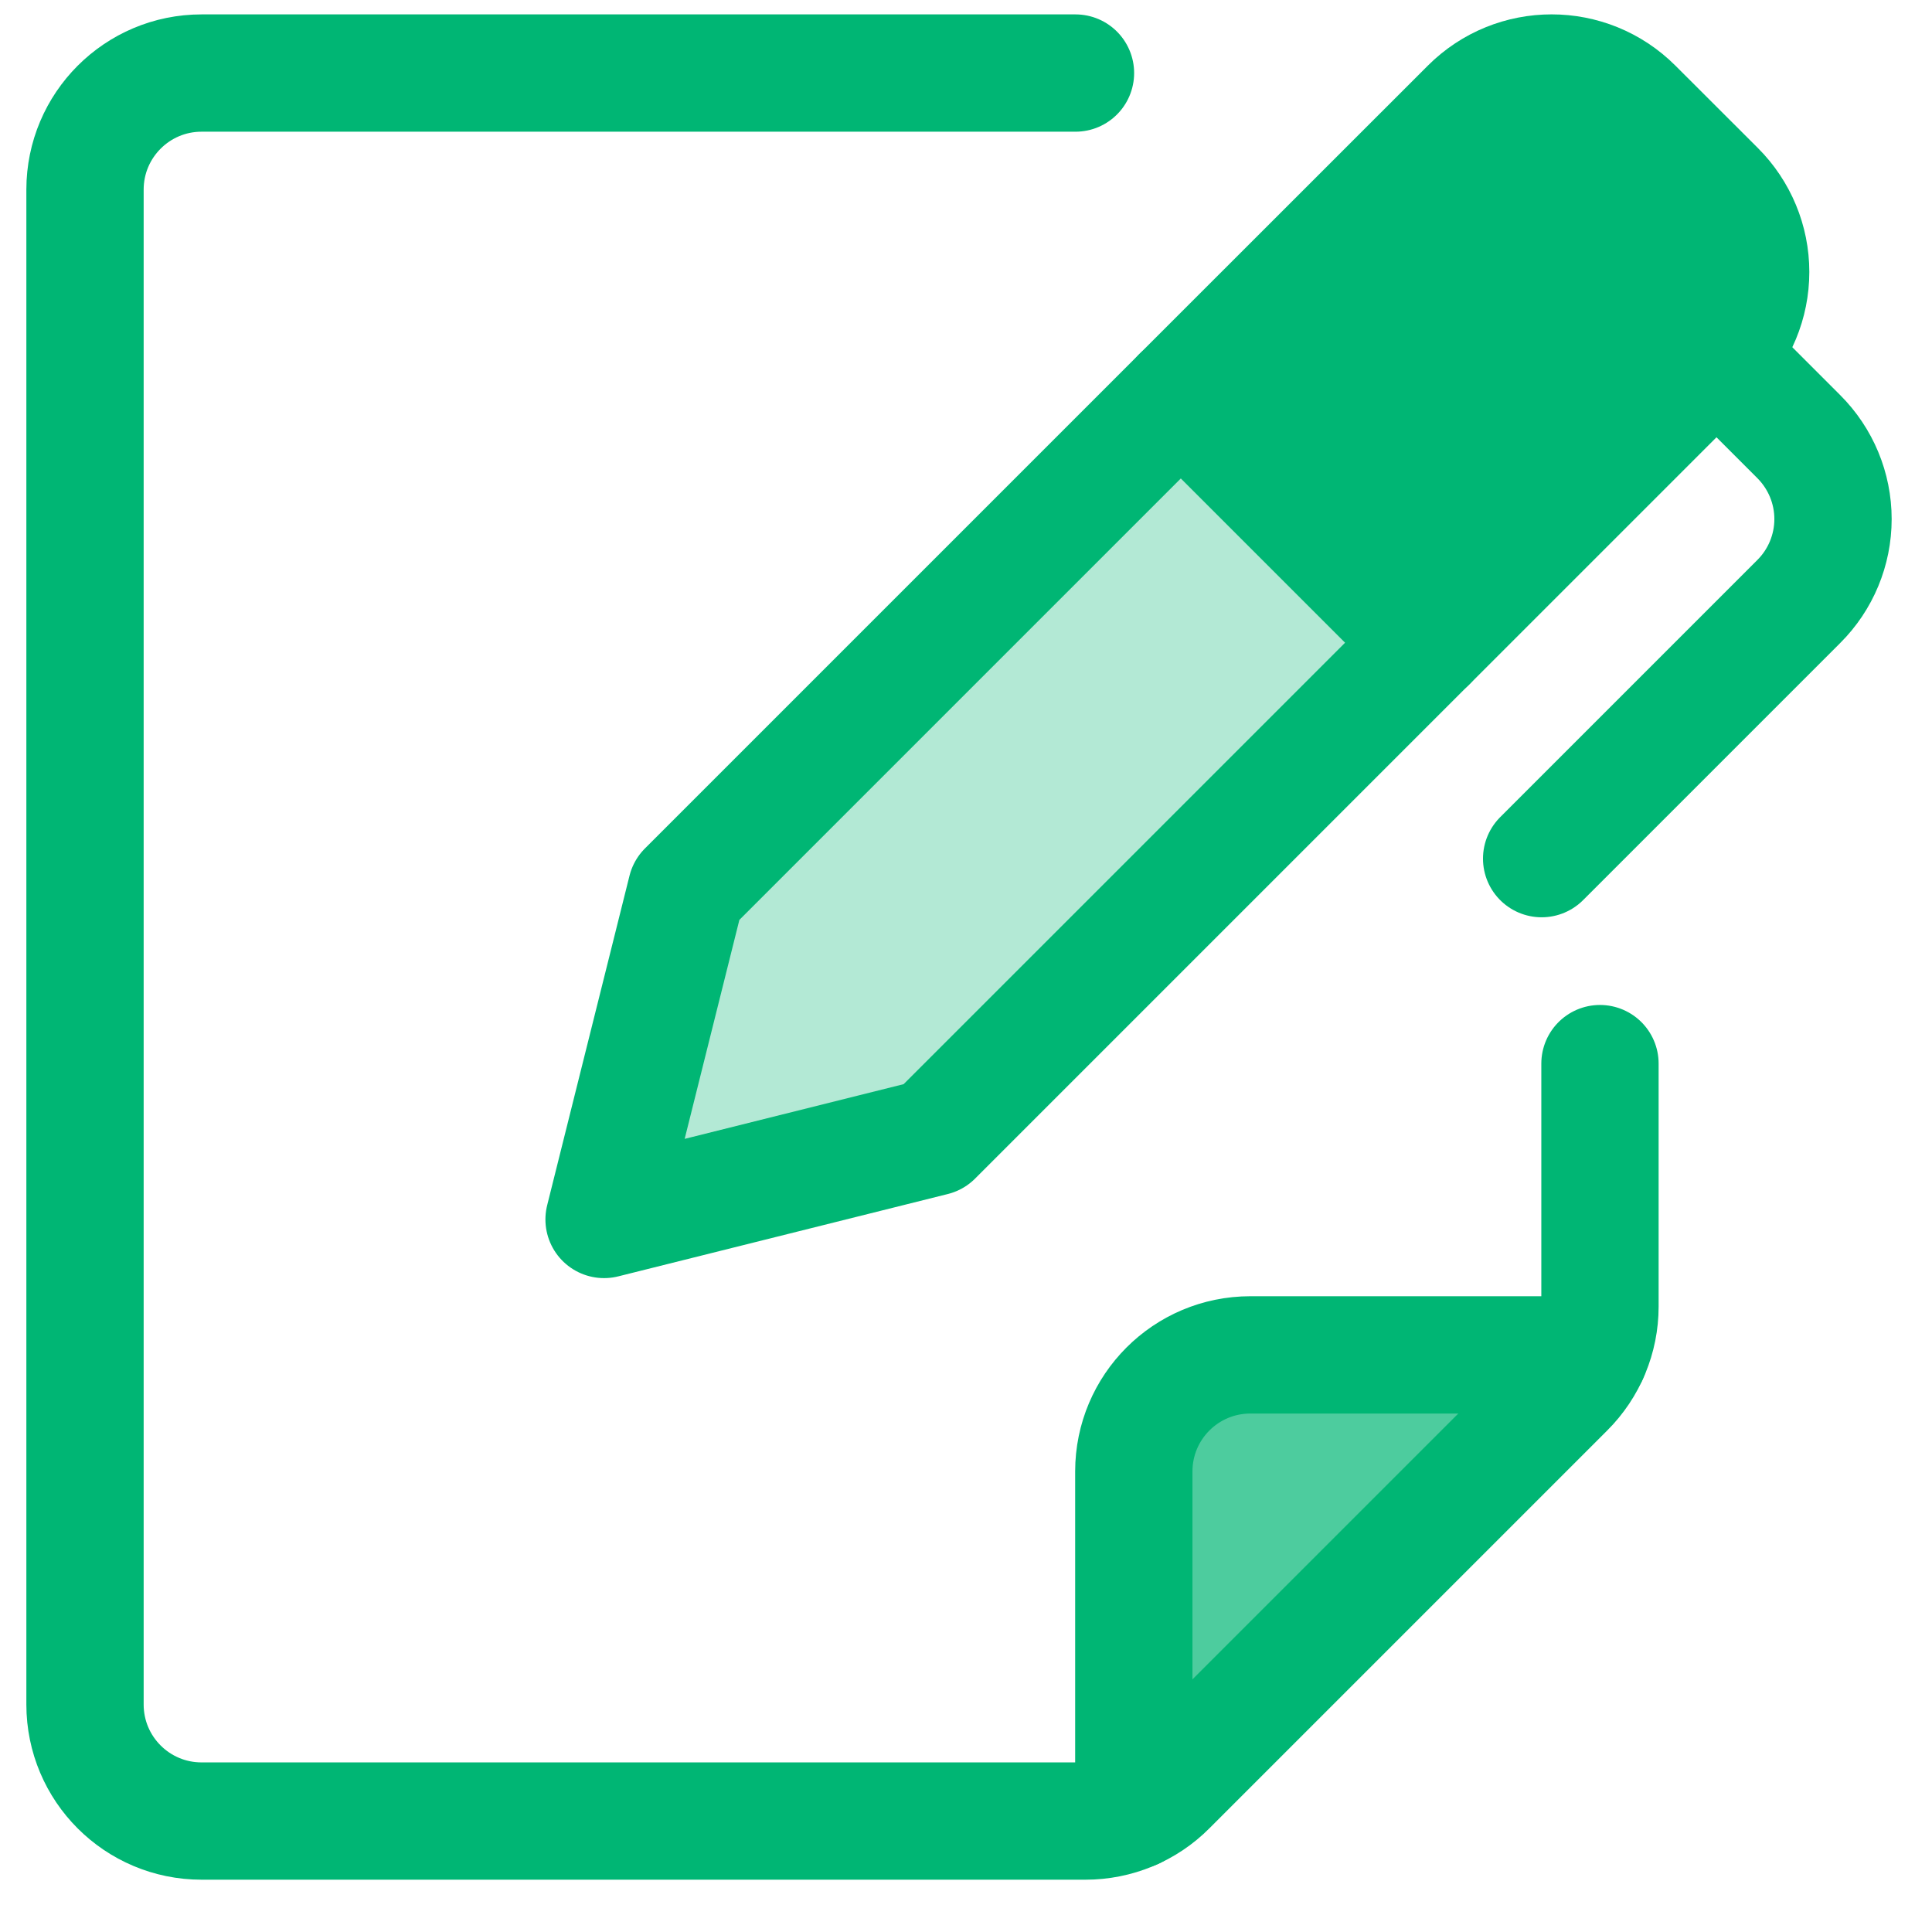 <?xml version="1.0" encoding="UTF-8"?>
<svg width="21px" height="21px" viewBox="0 0 21 21" version="1.1" xmlns="http://www.w3.org/2000/svg" xmlns:xlink="http://www.w3.org/1999/xlink">
    <title>Group 17</title>
    <g id="Desktop" stroke="none" stroke-width="1" fill="none" fill-rule="evenodd">
        <g id="KalifaConsultores-Fianzas" transform="translate(-154, -2387)">
            <g id="Group-50" transform="translate(112, 2358)">
                <g id="Group-34" transform="translate(30.924, 18.794)">
                    <g id="Group-17" transform="translate(12, 11)">
                        <g id="Group-4" transform="translate(11.911, 0)">
                            <path d="M2.687,6.193 L5.822,3.058 C6.06,2.821 6.194,2.498 6.194,2.162 C6.194,1.826 6.06,1.504 5.822,1.266 L4.926,0.371 C4.431,-0.124 3.63,-0.124 3.135,0.371 L0,3.505" id="Fill-1" fill="#00B674"></path>
                            <path d="M2.687,6.193 L5.822,3.058 C6.06,2.821 6.194,2.498 6.194,2.162 C6.194,1.826 6.06,1.504 5.822,1.266 L4.926,0.371 C4.431,-0.124 3.63,-0.124 3.135,0.371 L0,3.505" id="Stroke-3" stroke="#00B674" stroke-width="1.275" stroke-linecap="round" stroke-linejoin="round"></path>
                        </g>
                        <g id="Group-8" transform="translate(11.4, 13.933)">
                            <path d="M0,4.953 L0,1.267 C0,0.567 0.567,0 1.267,0 L4.952,0" id="Fill-5" fill="#4DCC9E"></path>
                            <path d="M0,4.953 L0,1.267 C0,0.567 0.567,0 1.267,0 L4.952,0" id="Stroke-7" stroke="#00B674" stroke-width="1.275" stroke-linecap="round" stroke-linejoin="round"></path>
                        </g>
                        <polygon id="Fill-9" fill="#B3E9D5" points="6.537 8.879 5.642 12.461 9.224 11.566 14.598 6.192 11.911 3.505"></polygon>
                        <polygon id="Stroke-11" stroke="#00B674" stroke-width="1.275" stroke-linecap="round" stroke-linejoin="round" points="6.537 8.879 5.642 12.461 9.224 11.566 14.598 6.192 11.911 3.505"></polygon>
                        <path d="M17.733,3.057 L18.628,3.952 C18.866,4.19 19,4.512 19,4.848 C19,5.184 18.866,5.507 18.628,5.744 L15.833,8.539" id="Stroke-13" stroke="#00B674" stroke-width="1.275" stroke-linecap="round" stroke-linejoin="round"></path>
                        <path d="M16.467,10.767 L16.467,13.408 C16.467,13.744 16.333,14.067 16.095,14.304 L11.771,18.628 C11.534,18.867 11.211,19 10.875,19 L1.267,19 C0.567,19 0,18.433 0,17.733 L0,1.267 C0,0.568 0.567,0 1.267,0 L10.766,0" id="Stroke-15" stroke="#00B674" stroke-width="1.275" stroke-linecap="round" stroke-linejoin="round"></path>
                    </g>
                </g>
            </g>
        </g>
    </g>
</svg>